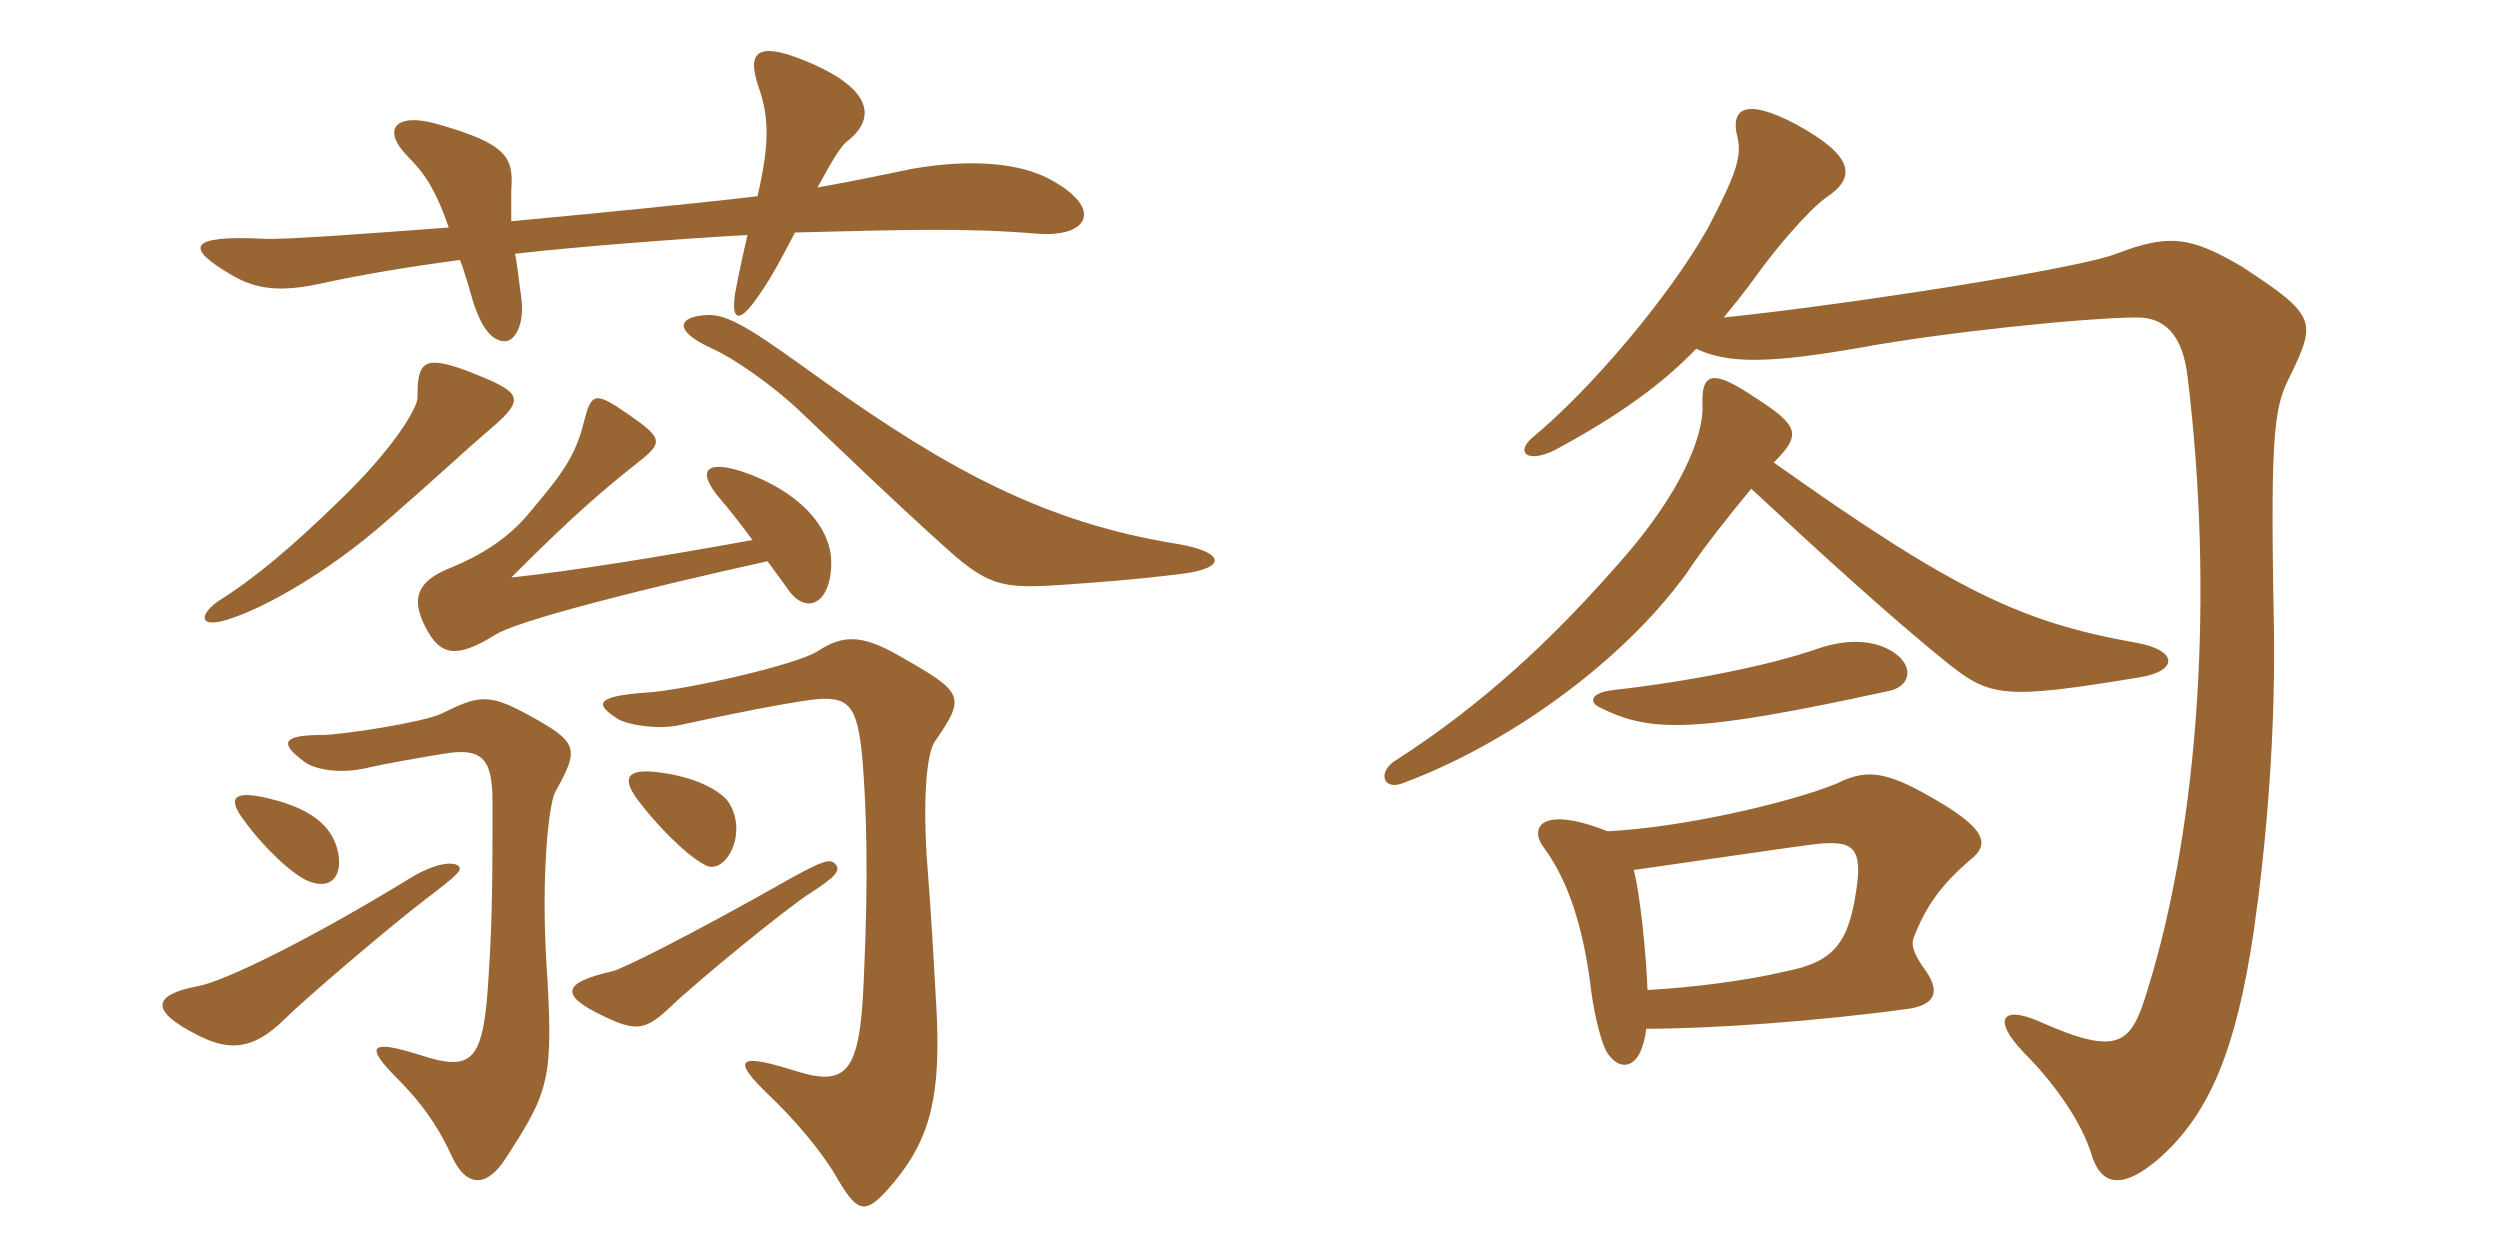 <svg xmlns="http://www.w3.org/2000/svg" xmlns:xlink="http://www.w3.org/1999/xlink" width="300" height="150"><path fill="#996633" padding="10" d="M126.15 21.60C122.40 19.50 116.40 19.05 109.50 20.25C106.65 20.85 102.30 21.75 98.10 22.50C99.90 19.20 100.95 17.40 101.85 16.80C105.15 14.10 104.40 10.80 97.80 7.80C90.75 4.65 89.55 6.15 91.05 10.50C92.25 13.95 92.40 17.10 90.90 23.55C83.25 24.45 70.95 25.65 61.35 26.55C61.35 24.75 61.35 23.70 61.35 22.80C61.65 18.90 60.90 17.25 52.35 14.85C47.55 13.50 45.60 15.45 49.05 18.90C51.30 21.15 52.50 23.40 53.85 27.30C43.95 28.05 33.75 28.80 31.65 28.65C22.50 28.20 22.05 29.70 28.05 33.15C30.75 34.65 33.45 35.10 38.40 34.05C42.45 33.15 48.30 32.10 55.20 31.20C55.80 32.70 56.25 34.50 56.85 36.45C57.75 39.15 58.95 40.95 60.60 40.95C61.80 40.95 63 38.85 62.55 35.70C62.25 33.60 62.10 31.80 61.80 30.45C69.75 29.55 81.60 28.65 89.70 28.20C89.10 30.75 88.50 33.60 88.20 35.25C87.75 38.40 88.65 38.70 90.45 36.30C92.25 33.90 93.60 31.35 95.40 27.90C107.85 27.60 115.80 27.30 124.50 28.05C130.65 28.50 132.45 25.05 126.15 21.60ZM141.90 68.85C147.60 68.10 146.70 66.15 141.15 65.25C125.40 62.70 113.85 56.40 98.85 45.75C91.50 40.50 87.75 37.65 84.90 37.80C81.45 37.95 80.55 39.60 85.50 41.85C87.90 42.90 92.70 46.20 96 49.35C101.85 54.90 106.80 59.70 112.95 65.25C118.50 70.35 120.15 70.65 127.20 70.20C131.40 69.90 135.90 69.60 141.90 68.85ZM58.35 51.90C63 48 62.85 47.25 57.30 45C50.70 42.30 50.10 43.35 50.10 47.70C50.10 48.90 47.40 53.70 40.50 60.30C34.80 65.85 30.45 69.45 26.40 72C23.85 73.65 23.55 75.75 28.05 74.10C31.95 72.75 39.15 68.85 46.35 62.55C52.05 57.60 56.40 53.55 58.35 51.90ZM99.75 67.50C99.75 63.15 95.70 58.80 88.95 56.55C85.20 55.35 83.25 56.10 86.40 59.85C87.60 61.20 88.95 63 90.30 64.80C78.75 66.90 68.40 68.55 61.35 69.30C68.70 61.95 71.85 59.25 76.35 55.65C79.65 53.10 79.65 52.65 75.30 49.65C71.40 46.95 70.95 47.10 70.05 50.70C69 54.90 67.35 57 63.30 61.80C60.75 64.80 57.45 66.75 54.15 68.10C49.95 69.75 49.35 71.85 51 75.15C52.80 78.75 54.75 79.05 59.40 76.20C61.80 74.55 77.10 70.65 92.10 67.35C93 68.55 93.75 69.60 94.50 70.65C96.75 73.95 99.75 72.45 99.75 67.50ZM87.45 96.30C86.70 95.10 83.85 93.30 79.20 92.70C74.85 92.10 74.70 93.60 76.65 96.15C78.45 98.55 82.05 102.45 84.60 103.80C87 105.15 89.85 100.05 87.45 96.30ZM40.65 102.75C40.20 99.60 37.95 97.20 32.40 95.85C27.60 94.65 27.45 96 29.25 98.40C31.50 101.55 35.10 105 37.05 105.75C39.75 106.80 40.95 105.15 40.65 102.75ZM112.35 120.60C112.05 115.35 111.75 109.80 111.30 104.10C110.70 96.15 111.15 90.45 112.20 88.95C115.95 83.55 115.65 83.10 108 78.75C103.35 76.05 101.10 76.20 98.10 78.15C95.55 79.80 82.20 82.80 77.70 83.10C71.10 83.55 71.55 84.60 74.10 86.25C75.30 87 79.05 87.60 81.60 87C87.75 85.65 93.90 84.45 97.20 84C101.85 83.40 102.90 84.45 103.50 91.20C103.95 96.75 104.25 105 103.65 117.60C103.20 129 101.55 130.50 95.10 128.40C88.35 126.30 87.90 127.20 92.25 131.40C94.95 133.95 98.55 138 100.50 141.45C103.05 145.80 103.95 145.80 107.25 141.90C111.75 136.50 112.95 131.25 112.35 120.60ZM66.60 95.10C69.60 89.70 69.45 89.10 63.15 85.65C58.65 83.25 57.45 83.40 52.95 85.65C50.70 86.70 40.95 88.20 38.55 88.20C33.75 88.20 33.60 89.25 36.45 91.35C37.50 92.25 40.65 93 44.25 92.10C46.20 91.65 51.30 90.75 53.25 90.45C57.75 89.70 59.10 90.90 59.10 96.15C59.10 104.25 59.10 110.10 58.65 116.85C58.05 127.35 56.85 128.70 50.40 126.60C44.25 124.65 43.80 125.55 47.70 129.45C51.45 133.20 53.10 136.35 54.15 138.60C55.95 142.65 58.50 142.50 60.75 138.90C66 130.80 66.45 129.45 65.55 115.20C64.95 104.85 65.85 96.60 66.60 95.10ZM100.20 103.65C99.60 103.05 98.85 103.20 94.80 105.45C82.35 112.50 74.70 116.25 73.50 116.55C67.50 117.90 67.05 119.40 72.45 121.95C76.50 123.90 77.55 123.60 80.70 120.60C83.85 117.60 94.65 108.75 97.35 107.10C100.35 105.15 100.95 104.40 100.20 103.65ZM55.05 103.95C54.45 103.35 52.35 103.50 49.35 105.30C37.35 112.65 27 117.75 23.70 118.35C18.15 119.40 18.15 121.35 23.40 124.05C27.30 126.15 30.30 126.15 34.20 122.25C36.45 120 46.80 111.15 51.15 107.85C54.90 105 55.50 104.40 55.05 103.95ZM227.85 78.75C225.60 76.80 222 76.50 218.10 77.85C212.55 79.80 202.95 81.75 193.65 82.80C190.80 83.10 190.65 84.30 192 84.90C198 87.90 203.10 88.05 226.50 82.95C229.05 82.50 229.65 80.40 227.85 78.75ZM196.05 104.40C213.60 101.85 216.90 101.40 218.25 101.25C221.85 100.95 223.35 101.40 222.90 105.75C222 112.95 220.35 115.35 214.35 116.55C209.25 117.75 202.95 118.50 197.70 118.80C197.55 114.60 196.80 107.10 196.05 104.40ZM197.55 123.45C205.50 123.45 218.10 122.55 229.05 121.05C231.90 120.60 233.25 119.25 230.70 115.95C229.50 114.15 229.35 113.25 229.65 112.50C231.15 108.60 233.10 106.05 236.40 103.20C238.95 101.25 238.35 99.30 231 95.25C225.90 92.40 223.65 92.40 220.35 94.05C214.80 96.30 202.05 99.30 192.90 99.75C184.95 96.60 183.45 99.30 185.25 101.70C188.25 105.75 190.05 111.45 190.95 118.95C191.40 122.25 192.15 124.95 192.75 126.15C194.25 128.70 196.95 128.55 197.55 123.45ZM210.15 58.65C218.85 66.75 226.95 74.10 233.25 79.20C238.80 83.70 240.15 84 256.65 81.30C261.45 80.55 261.45 78 256.20 77.10C242.70 74.70 234.60 70.95 212.85 55.50C216.15 52.20 216 51.15 210.60 47.70C205.50 44.25 204.15 44.70 204.30 48.60C204.45 52.05 202.05 58.95 193.95 67.95C186.30 76.65 178.05 84.45 167.55 91.20C165.30 92.55 165.90 94.80 168.15 94.05C180.45 89.55 194.40 79.80 202.35 68.85C204.30 65.85 207.90 61.35 210.15 58.65ZM203.55 41.85C207.30 43.65 212.25 43.65 223.35 41.70C233.10 39.90 250.35 38.10 256.50 38.10C259.65 38.10 261.90 40.05 262.50 45.15C265.65 70.80 264 98.55 257.70 118.80C255.75 125.25 254.40 126.90 244.65 122.55C240.15 120.60 239.10 122.40 242.85 126.30C246.90 130.35 249.90 135 250.95 138.45C252.15 142.50 254.85 142.65 259.05 139.05C265.20 133.65 268.35 125.85 270.45 111.75C271.95 101.25 273.15 87.75 272.85 73.95C272.40 50.85 273 48.60 274.95 44.85C277.95 38.55 277.95 37.80 268.95 31.95C262.80 28.35 260.25 28.05 253.95 30.45C249.45 32.25 221.40 36.60 206.85 38.10C208.20 36.45 209.40 34.95 210.60 33.30C213.15 29.70 217.20 25.05 219.15 23.70C222.75 21.30 222.60 18.75 215.40 14.85C209.40 11.70 207.60 13.05 208.50 16.50C209.10 18.90 208.05 21.45 204.90 27.45C200.25 35.70 190.80 46.80 183.90 52.50C181.80 54.30 183.30 55.65 186.60 54C194.40 49.80 199.50 46.05 203.55 41.85Z"/></svg>